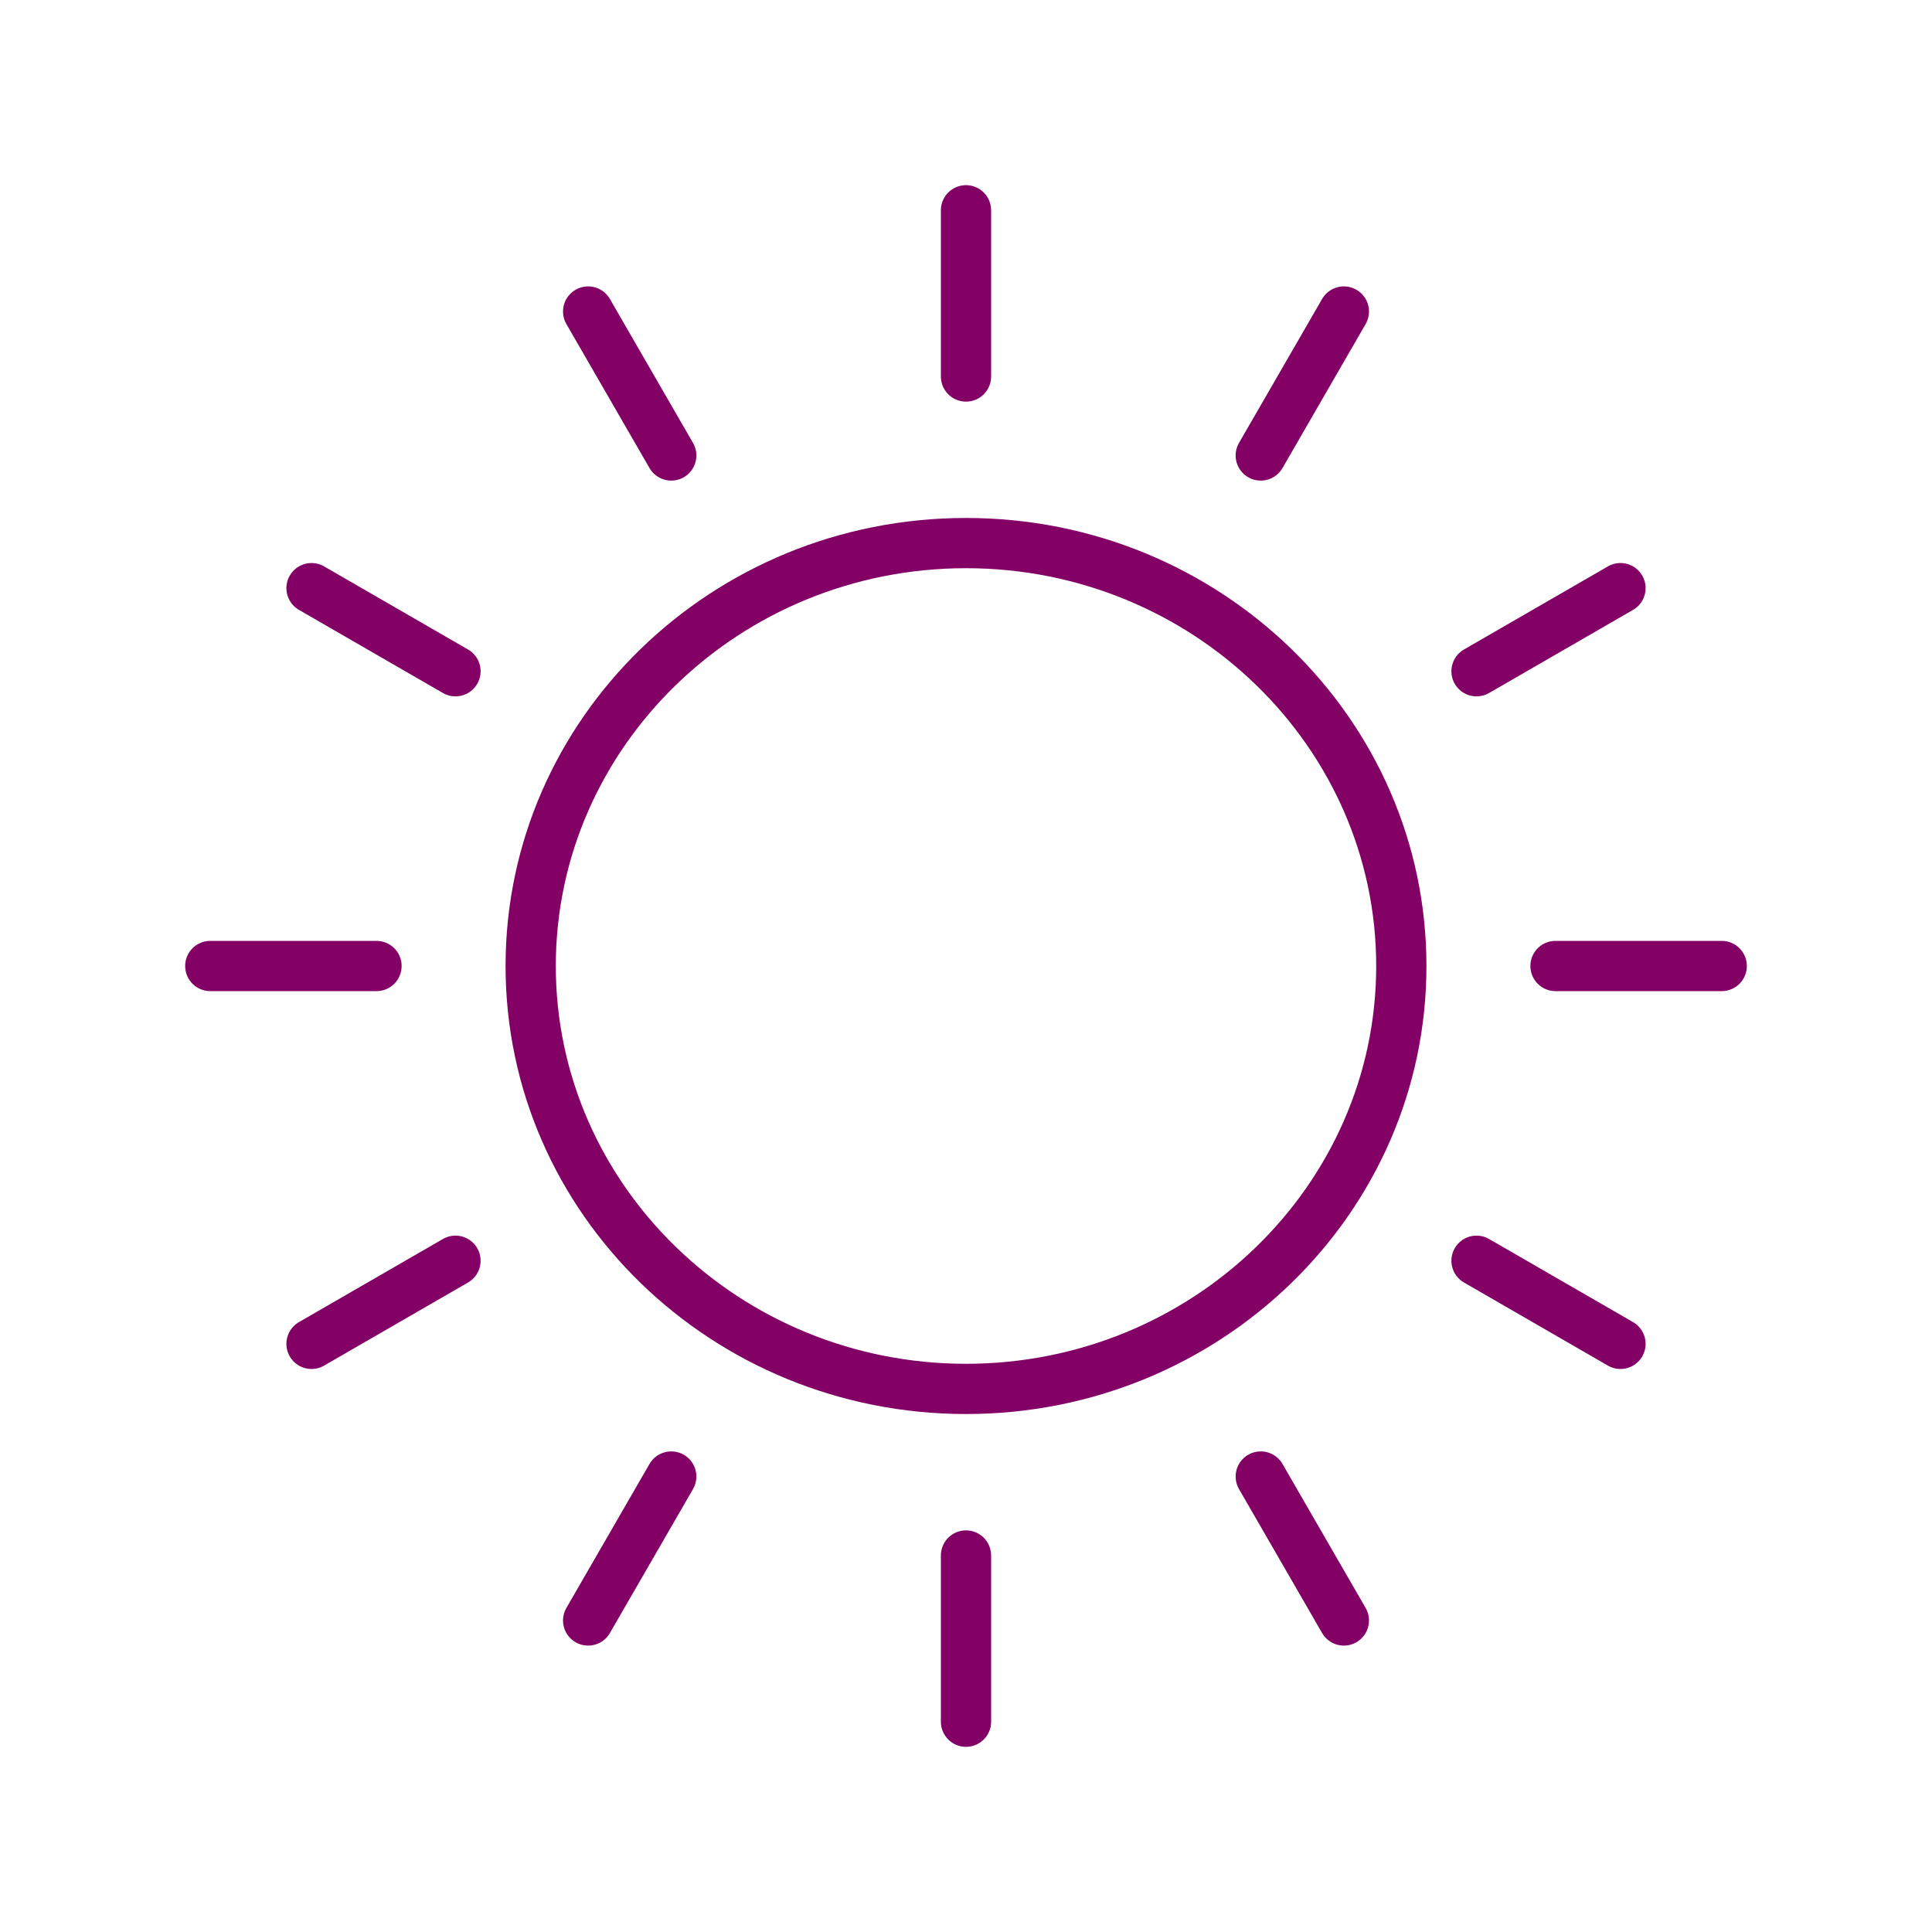 <?xml version="1.0" encoding="UTF-8"?><svg id="_レイヤー_1" xmlns="http://www.w3.org/2000/svg" width="50" height="50" viewBox="0 0 50 50"><path d="m25,14.705c5.854,0,10.616,4.618,10.616,10.295s-4.762,10.295-10.616,10.295-10.616-4.618-10.616-10.295,4.762-10.295,10.616-10.295m0-1.3c-6.581,0-11.916,5.191-11.916,11.595s5.335,11.595,11.916,11.595,11.916-5.191,11.916-11.595-5.335-11.595-11.916-11.595h0Z" fill="#830065"/><g><line x1="5.442" y1="25" x2="9.744" y2="25" fill="#fff" stroke="#830065" stroke-linecap="round" stroke-miterlimit="10" stroke-width="1.3"/><line x1="8.062" y1="34.779" x2="11.788" y2="32.628" fill="#fff" stroke="#830065" stroke-linecap="round" stroke-miterlimit="10" stroke-width="1.3"/><line x1="15.221" y1="41.938" x2="17.372" y2="38.212" fill="#fff" stroke="#830065" stroke-linecap="round" stroke-miterlimit="10" stroke-width="1.3"/><line x1="25" y1="44.558" x2="25" y2="40.256" fill="#fff" stroke="#830065" stroke-linecap="round" stroke-miterlimit="10" stroke-width="1.3"/><line x1="34.779" y1="41.938" x2="32.628" y2="38.212" fill="#fff" stroke="#830065" stroke-linecap="round" stroke-miterlimit="10" stroke-width="1.3"/><line x1="41.938" y1="34.779" x2="38.212" y2="32.628" fill="#fff" stroke="#830065" stroke-linecap="round" stroke-miterlimit="10" stroke-width="1.3"/><line x1="44.558" y1="25" x2="40.256" y2="25" fill="#fff" stroke="#830065" stroke-linecap="round" stroke-miterlimit="10" stroke-width="1.3"/><line x1="41.938" y1="15.221" x2="38.212" y2="17.372" fill="#fff" stroke="#830065" stroke-linecap="round" stroke-miterlimit="10" stroke-width="1.3"/><line x1="34.779" y1="8.062" x2="32.628" y2="11.788" fill="#fff" stroke="#830065" stroke-linecap="round" stroke-miterlimit="10" stroke-width="1.3"/><line x1="25" y1="5.442" x2="25" y2="9.744" fill="#fff" stroke="#830065" stroke-linecap="round" stroke-miterlimit="10" stroke-width="1.3"/><line x1="15.221" y1="8.062" x2="17.372" y2="11.788" fill="#fff" stroke="#830065" stroke-linecap="round" stroke-miterlimit="10" stroke-width="1.3"/><line x1="8.062" y1="15.221" x2="11.788" y2="17.372" fill="#fff" stroke="#830065" stroke-linecap="round" stroke-miterlimit="10" stroke-width="1.3"/></g></svg>